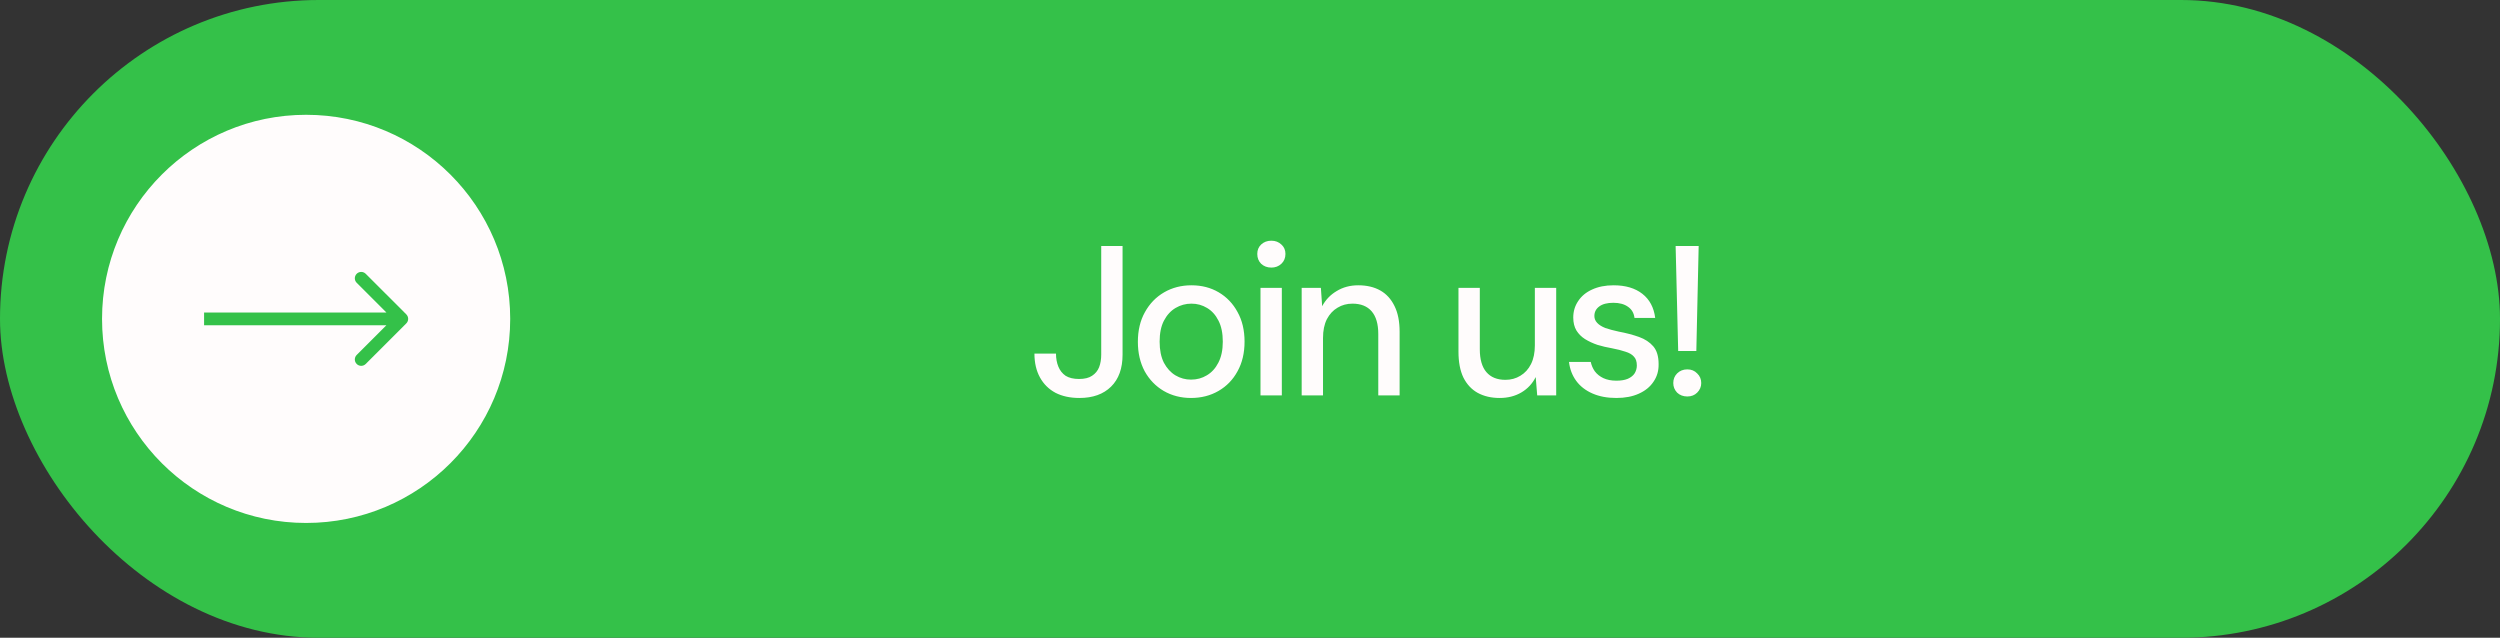 <?xml version="1.0" encoding="UTF-8"?> <svg xmlns="http://www.w3.org/2000/svg" width="196" height="50" viewBox="0 0 196 50" fill="none"><rect x="0" y="0" width="196" height="50" fill="#333333" stroke="none"/><rect width="196" height="50" rx="25" fill="#34C149"></rect><path d="M84.63 31.201C83.905 31.201 83.28 31.067 82.756 30.799C82.232 30.52 81.825 30.119 81.535 29.595C81.245 29.07 81.1 28.446 81.1 27.721H82.79C82.79 28.1 82.851 28.44 82.974 28.741C83.096 29.043 83.286 29.282 83.543 29.461C83.81 29.628 84.162 29.712 84.597 29.712C85.031 29.712 85.372 29.628 85.617 29.461C85.874 29.294 86.058 29.07 86.169 28.792C86.281 28.502 86.336 28.173 86.336 27.805V19.289H88.009V27.805C88.009 28.887 87.708 29.723 87.106 30.314C86.504 30.905 85.678 31.201 84.63 31.201ZM93.374 31.201C92.582 31.201 91.869 31.017 91.233 30.649C90.608 30.281 90.112 29.768 89.744 29.11C89.387 28.44 89.209 27.671 89.209 26.801C89.209 25.909 89.392 25.133 89.761 24.475C90.129 23.806 90.63 23.288 91.266 22.919C91.902 22.551 92.616 22.367 93.408 22.367C94.211 22.367 94.925 22.551 95.549 22.919C96.174 23.288 96.665 23.801 97.021 24.459C97.389 25.117 97.573 25.892 97.573 26.784C97.573 27.676 97.389 28.451 97.021 29.11C96.665 29.768 96.168 30.281 95.532 30.649C94.897 31.017 94.177 31.201 93.374 31.201ZM93.374 29.762C93.832 29.762 94.244 29.651 94.612 29.427C94.992 29.204 95.293 28.875 95.516 28.44C95.75 27.994 95.867 27.442 95.867 26.784C95.867 26.126 95.755 25.579 95.532 25.145C95.309 24.698 95.008 24.364 94.629 24.141C94.261 23.918 93.854 23.806 93.408 23.806C92.962 23.806 92.549 23.918 92.17 24.141C91.79 24.364 91.484 24.698 91.25 25.145C91.026 25.579 90.915 26.126 90.915 26.784C90.915 27.442 91.026 27.994 91.25 28.44C91.484 28.875 91.785 29.204 92.153 29.427C92.532 29.651 92.939 29.762 93.374 29.762ZM98.822 31V22.568H100.495V31H98.822ZM99.675 20.979C99.352 20.979 99.084 20.878 98.872 20.678C98.671 20.477 98.571 20.22 98.571 19.908C98.571 19.607 98.671 19.361 98.872 19.172C99.084 18.971 99.352 18.871 99.675 18.871C99.988 18.871 100.25 18.971 100.462 19.172C100.674 19.361 100.779 19.607 100.779 19.908C100.779 20.22 100.674 20.477 100.462 20.678C100.25 20.878 99.988 20.979 99.675 20.979ZM102.051 31V22.568H103.557L103.657 24.007C103.925 23.505 104.304 23.109 104.795 22.819C105.285 22.518 105.849 22.367 106.484 22.367C107.154 22.367 107.728 22.501 108.208 22.769C108.687 23.037 109.061 23.444 109.328 23.99C109.596 24.526 109.73 25.2 109.73 26.015V31H108.057V26.182C108.057 25.401 107.884 24.81 107.538 24.408C107.193 24.007 106.691 23.806 106.033 23.806C105.598 23.806 105.207 23.912 104.862 24.124C104.516 24.325 104.237 24.626 104.025 25.027C103.824 25.429 103.724 25.92 103.724 26.5V31H102.051ZM117.573 31.201C116.914 31.201 116.34 31.067 115.849 30.799C115.37 30.532 114.996 30.13 114.728 29.595C114.472 29.059 114.344 28.385 114.344 27.57V22.568H116.017V27.386C116.017 28.178 116.19 28.775 116.535 29.176C116.881 29.578 117.377 29.779 118.024 29.779C118.459 29.779 118.85 29.673 119.195 29.461C119.552 29.249 119.831 28.942 120.032 28.541C120.233 28.139 120.333 27.648 120.333 27.069V22.568H122.006V31H120.517L120.4 29.561C120.143 30.074 119.77 30.476 119.279 30.766C118.788 31.056 118.219 31.201 117.573 31.201ZM126.722 31.201C126.009 31.201 125.384 31.084 124.849 30.849C124.313 30.615 123.889 30.286 123.577 29.862C123.265 29.439 123.075 28.942 123.008 28.373H124.715C124.771 28.641 124.876 28.887 125.033 29.11C125.2 29.333 125.423 29.511 125.702 29.645C125.992 29.779 126.332 29.846 126.722 29.846C127.09 29.846 127.392 29.795 127.626 29.695C127.871 29.584 128.05 29.439 128.161 29.26C128.273 29.07 128.328 28.87 128.328 28.658C128.328 28.346 128.25 28.111 128.094 27.955C127.949 27.788 127.726 27.66 127.425 27.57C127.135 27.47 126.784 27.381 126.371 27.303C125.981 27.236 125.601 27.146 125.233 27.035C124.876 26.912 124.553 26.762 124.263 26.583C123.984 26.405 123.761 26.182 123.594 25.914C123.427 25.635 123.343 25.295 123.343 24.894C123.343 24.414 123.471 23.985 123.728 23.605C123.984 23.215 124.347 22.914 124.815 22.702C125.295 22.479 125.858 22.367 126.505 22.367C127.442 22.367 128.195 22.59 128.763 23.037C129.332 23.483 129.667 24.113 129.767 24.927H128.144C128.1 24.548 127.932 24.258 127.643 24.057C127.353 23.845 126.968 23.739 126.488 23.739C126.009 23.739 125.64 23.834 125.384 24.024C125.127 24.213 124.999 24.464 124.999 24.776C124.999 24.977 125.072 25.156 125.217 25.312C125.362 25.468 125.574 25.602 125.852 25.713C126.142 25.814 126.494 25.909 126.906 25.998C127.498 26.109 128.027 26.249 128.496 26.416C128.964 26.583 129.338 26.829 129.617 27.152C129.895 27.476 130.035 27.938 130.035 28.541C130.046 29.065 129.912 29.528 129.633 29.929C129.366 30.331 128.981 30.643 128.479 30.866C127.988 31.089 127.403 31.201 126.722 31.201ZM131.57 27.52L131.369 19.289H133.176L132.992 27.52H131.57ZM132.289 31.084C131.966 31.084 131.698 30.983 131.486 30.782C131.285 30.571 131.185 30.32 131.185 30.03C131.185 29.729 131.285 29.478 131.486 29.277C131.698 29.065 131.966 28.959 132.289 28.959C132.601 28.959 132.858 29.065 133.059 29.277C133.271 29.478 133.377 29.729 133.377 30.03C133.377 30.32 133.271 30.571 133.059 30.782C132.858 30.983 132.601 31.084 132.289 31.084Z" fill="#FFFCFC"></path><circle cx="24" cy="25" r="16.5" fill="#FFFCFC" stroke="#34C149"></circle><path d="M31.854 25.354C32.049 25.158 32.049 24.842 31.854 24.646L28.672 21.465C28.476 21.269 28.16 21.269 27.965 21.465C27.769 21.66 27.769 21.976 27.965 22.172L30.793 25L27.965 27.828C27.769 28.024 27.769 28.34 27.965 28.535C28.16 28.731 28.476 28.731 28.672 28.535L31.854 25.354ZM16 25.5H31.5V24.5H16V25.5Z" fill="#34C149"></path></svg> 